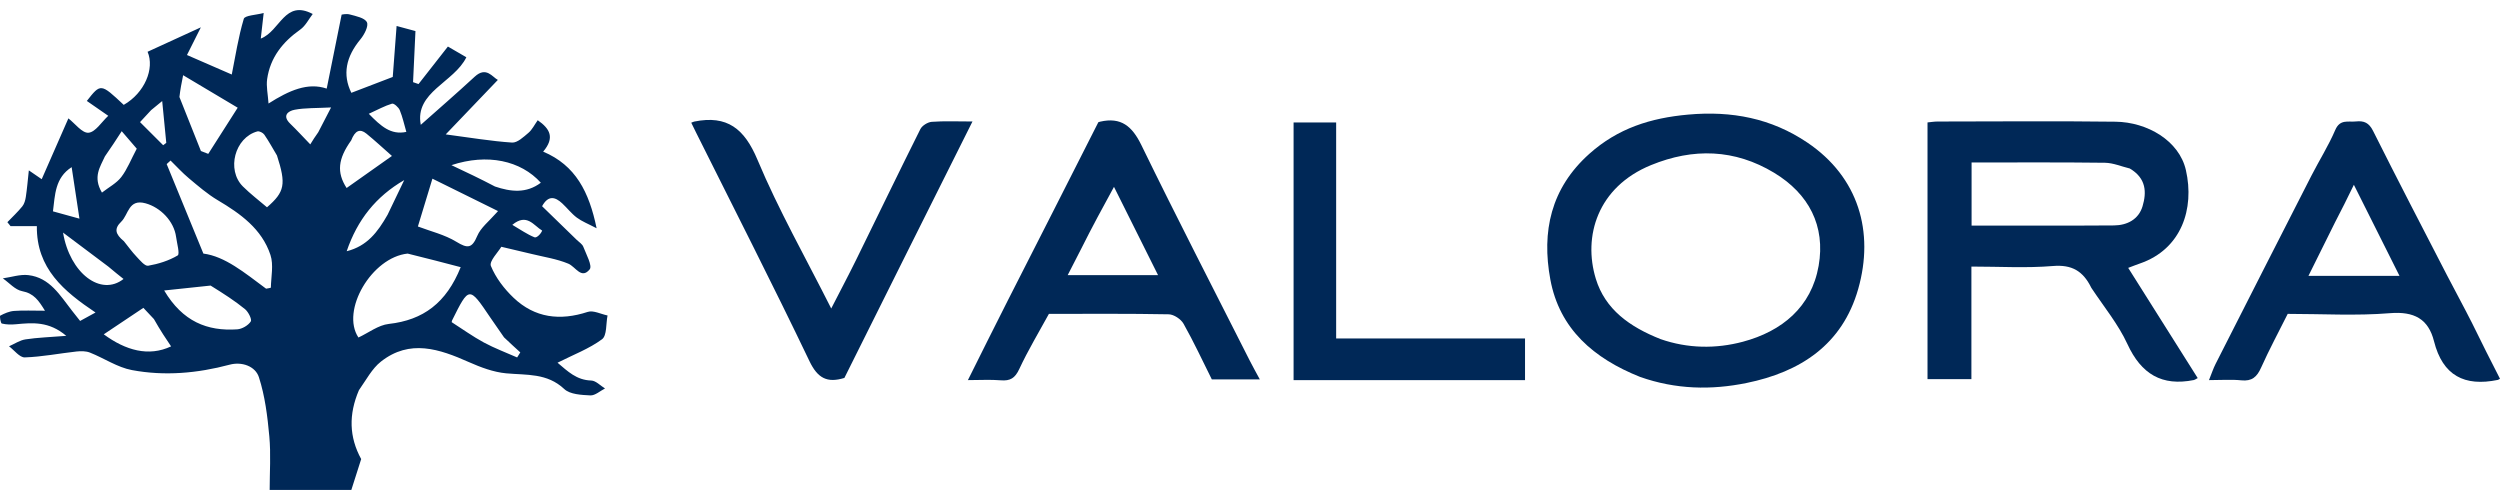 <svg width="180" height="36" viewBox="0 0 180 36" fill="none" xmlns="http://www.w3.org/2000/svg">
<path d="M25.842 28.095C25.094 29.845 25.137 31.467 26.005 33.054C25.78 33.76 25.547 34.489 25.297 35.273C23.469 35.273 21.582 35.273 19.416 35.273C19.416 34.011 19.509 32.705 19.391 31.418C19.26 29.983 19.081 28.519 18.641 27.158C18.387 26.371 17.422 26.021 16.539 26.256C14.212 26.877 11.851 27.088 9.498 26.646C8.45 26.449 7.494 25.789 6.478 25.387C6.188 25.272 5.826 25.273 5.507 25.308C4.264 25.446 3.027 25.692 1.783 25.733C1.414 25.745 1.028 25.215 0.65 24.933C1.044 24.761 1.425 24.497 1.836 24.435C2.709 24.302 3.597 24.275 4.771 24.181C3.524 23.123 2.341 23.233 1.149 23.346C0.812 23.378 0.456 23.375 0.132 23.295C0.045 23.274 -0.037 22.754 0.017 22.726C0.326 22.564 0.671 22.412 1.013 22.387C1.69 22.337 2.372 22.372 3.238 22.372C2.787 21.643 2.444 21.123 1.591 20.963C1.089 20.868 0.664 20.363 0.204 20.042C0.815 19.956 1.44 19.74 2.034 19.808C3.594 19.987 4.327 21.279 5.188 22.374C5.37 22.606 5.554 22.837 5.768 23.108C6.12 22.915 6.435 22.743 6.877 22.501C4.602 20.974 2.618 19.335 2.653 16.28C2.016 16.28 1.388 16.28 0.759 16.28C0.683 16.186 0.607 16.092 0.531 15.998C0.893 15.622 1.277 15.264 1.605 14.86C1.752 14.679 1.824 14.413 1.86 14.175C1.949 13.591 1.996 13.001 2.076 12.267C2.483 12.546 2.661 12.668 3.003 12.902C3.654 11.419 4.283 9.984 4.924 8.523C5.394 8.886 5.915 9.596 6.371 9.557C6.873 9.514 7.315 8.781 7.795 8.338C7.194 7.922 6.726 7.597 6.252 7.268C7.252 5.996 7.252 5.996 8.909 7.551C10.411 6.693 11.146 4.943 10.626 3.727C11.862 3.16 13.1 2.592 14.462 1.968C14.05 2.789 13.748 3.39 13.462 3.961C14.75 4.522 15.852 5.002 16.687 5.365C16.95 4.054 17.158 2.677 17.553 1.355C17.628 1.106 18.451 1.08 18.985 0.936C18.91 1.598 18.855 2.086 18.776 2.779C20.182 2.231 20.488 -0.062 22.516 1.007C22.232 1.373 22 1.86 21.615 2.132C20.35 3.025 19.454 4.146 19.234 5.699C19.16 6.223 19.288 6.777 19.334 7.453C20.827 6.503 22.168 5.918 23.523 6.379C23.879 4.616 24.225 2.9 24.597 1.056C24.604 1.055 24.92 0.969 25.192 1.043C25.636 1.164 26.261 1.285 26.417 1.601C26.552 1.873 26.232 2.492 25.955 2.826C24.901 4.096 24.65 5.371 25.297 6.683C26.264 6.313 27.234 5.941 28.278 5.541C28.36 4.464 28.454 3.212 28.555 1.87C29.091 2.015 29.472 2.118 29.913 2.237C29.856 3.456 29.798 4.686 29.74 5.916C29.871 5.961 30.003 6.007 30.134 6.052C30.828 5.166 31.521 4.28 32.249 3.351C32.6 3.555 33.072 3.829 33.578 4.123C32.692 5.939 29.843 6.626 30.296 8.987C31.528 7.892 32.873 6.728 34.179 5.522C35.008 4.756 35.457 5.557 35.845 5.754C34.617 7.037 33.371 8.339 32.092 9.676C33.864 9.909 35.361 10.165 36.868 10.265C37.248 10.29 37.697 9.86 38.049 9.563C38.315 9.338 38.478 8.991 38.717 8.656C39.609 9.279 39.954 9.916 39.108 10.918C41.443 11.902 42.417 13.818 42.956 16.435C42.343 16.113 41.899 15.943 41.532 15.669C41.143 15.377 40.837 14.975 40.477 14.641C39.97 14.169 39.476 14.04 39.03 14.847C39.851 15.645 40.693 16.461 41.533 17.279C41.695 17.437 41.925 17.573 41.998 17.767C42.206 18.312 42.664 19.137 42.457 19.394C41.858 20.135 41.444 19.202 40.914 18.982C40.085 18.638 39.169 18.503 38.289 18.287C37.586 18.114 36.881 17.953 36.095 17.768C35.873 18.148 35.206 18.812 35.344 19.149C35.69 19.999 36.304 20.799 36.98 21.442C38.509 22.895 40.323 23.11 42.317 22.457C42.721 22.325 43.264 22.617 43.743 22.714C43.624 23.302 43.705 24.161 43.346 24.426C42.427 25.107 41.313 25.525 40.142 26.115C40.88 26.737 41.512 27.367 42.567 27.398C42.904 27.408 43.23 27.769 43.56 27.97C43.207 28.148 42.847 28.486 42.504 28.469C41.861 28.437 41.041 28.399 40.628 28.011C39.388 26.845 37.913 27.018 36.439 26.879C35.525 26.793 34.607 26.446 33.756 26.069C31.632 25.126 29.508 24.398 27.427 26.035C26.785 26.54 26.374 27.34 25.842 28.095ZM29.35 18.258C26.761 18.53 24.517 22.363 25.807 24.301C26.535 23.962 27.238 23.407 27.994 23.323C30.475 23.047 32.138 21.806 33.17 19.236C31.947 18.916 30.739 18.599 29.35 18.258ZM19.158 20.785C19.277 20.759 19.501 20.735 19.502 20.707C19.519 19.92 19.708 19.067 19.473 18.357C18.85 16.478 17.315 15.387 15.675 14.413C14.931 13.972 14.265 13.391 13.597 12.833C13.129 12.443 12.717 11.986 12.28 11.559C12.187 11.644 12.094 11.729 12.001 11.814C12.859 13.906 13.717 15.998 14.643 18.257C16.199 18.462 17.589 19.62 19.158 20.785ZM35.742 15.325C35.836 15.221 35.93 15.117 35.858 15.197C34.255 14.406 32.657 13.617 31.134 12.865C30.8 13.963 30.429 15.183 30.088 16.307C30.986 16.65 32.011 16.89 32.865 17.412C33.67 17.904 33.983 17.886 34.363 16.984C34.611 16.397 35.19 15.949 35.742 15.325ZM8.922 17.368C9.222 17.741 9.501 18.133 9.83 18.479C10.079 18.741 10.429 19.174 10.666 19.133C11.403 19.006 12.156 18.77 12.792 18.392C12.96 18.292 12.741 17.52 12.679 17.059C12.527 15.92 11.549 14.931 10.477 14.638C9.245 14.301 9.261 15.447 8.73 15.96C8.213 16.46 8.285 16.846 8.922 17.368ZM15.163 20.561C14.104 20.673 13.045 20.785 11.82 20.915C13.151 23.154 14.923 23.858 17.083 23.712C17.432 23.688 17.867 23.432 18.055 23.147C18.153 22.996 17.881 22.454 17.639 22.257C16.912 21.664 16.118 21.154 15.163 20.561ZM19.942 11.196C19.642 10.693 19.362 10.177 19.031 9.696C18.939 9.561 18.672 9.423 18.531 9.461C16.906 9.9 16.288 12.229 17.488 13.425C18.032 13.966 18.65 14.433 19.224 14.925C20.505 13.815 20.611 13.268 19.942 11.196ZM12.919 6.985C13.435 8.281 13.95 9.577 14.466 10.873C14.642 10.942 14.818 11.01 14.994 11.079C15.68 10.004 16.365 8.929 17.114 7.755C16.141 7.176 14.721 6.33 13.185 5.415C13.064 6.021 12.987 6.41 12.919 6.985ZM11.083 22.974C10.827 22.702 10.571 22.429 10.323 22.165C9.352 22.814 8.414 23.441 7.471 24.071C9.049 25.233 10.704 25.7 12.318 24.939C11.981 24.44 11.541 23.789 11.083 22.974ZM35.64 13.429C36.777 13.812 37.893 13.942 38.94 13.157C37.496 11.557 35.092 11.035 32.503 11.891C33.618 12.417 34.559 12.861 35.64 13.429ZM36.289 24.288C35.956 23.808 35.618 23.331 35.291 22.846C33.776 20.603 33.777 20.602 32.549 23.07C32.524 23.12 32.527 23.183 32.525 23.198C33.309 23.699 34.045 24.231 34.837 24.659C35.606 25.074 36.433 25.382 37.234 25.736C37.31 25.616 37.386 25.494 37.462 25.373C37.108 25.052 36.754 24.73 36.289 24.288ZM25.286 10.107C24.331 11.444 24.23 12.412 24.956 13.536C25.993 12.804 27.028 12.072 28.22 11.229C27.587 10.672 27.003 10.127 26.384 9.623C25.913 9.24 25.566 9.398 25.286 10.107ZM7.797 19.192C6.711 18.377 5.625 17.561 4.539 16.746C5.026 19.677 7.264 21.37 8.894 20.086C8.555 19.816 8.233 19.561 7.797 19.192ZM27.907 15.46C28.307 14.629 28.706 13.797 29.105 12.966C27.065 14.149 25.733 15.823 24.961 18.089C26.427 17.722 27.191 16.717 27.907 15.46ZM7.553 11.261C7.216 12.013 6.669 12.735 7.34 13.867C7.847 13.473 8.393 13.19 8.732 12.748C9.163 12.186 9.427 11.495 9.846 10.705C9.613 10.434 9.246 10.008 8.763 9.446C8.335 10.107 8.003 10.619 7.553 11.261ZM22.915 9.52C23.175 9.017 23.435 8.515 23.838 7.736C22.758 7.793 21.971 7.76 21.216 7.902C20.732 7.993 20.303 8.331 20.893 8.903C21.377 9.373 21.833 9.87 22.34 10.395C22.536 10.077 22.669 9.862 22.915 9.52ZM5.159 12.035C3.954 12.805 3.964 14.044 3.813 15.217C4.526 15.414 5.133 15.581 5.72 15.743C5.539 14.547 5.362 13.38 5.159 12.035ZM29.256 9.496C29.104 8.973 28.99 8.434 28.783 7.933C28.696 7.724 28.36 7.424 28.226 7.463C27.696 7.622 27.2 7.898 26.553 8.193C27.421 9.081 28.136 9.737 29.256 9.496ZM10.88 7.93C10.633 8.197 10.386 8.464 10.082 8.792C10.673 9.383 11.211 9.919 11.748 10.456C11.823 10.399 11.897 10.343 11.972 10.286C11.879 9.33 11.785 8.374 11.678 7.276C11.386 7.512 11.197 7.664 10.88 7.93ZM39.037 16.603C38.422 16.24 37.938 15.321 36.886 16.189C37.478 16.535 37.955 16.873 38.482 17.085C38.637 17.147 38.935 16.854 39.037 16.603Z" fill="#002857"/>
<path d="M150.577 20.726C149.98 19.504 149.168 19.04 147.808 19.153C145.896 19.312 143.962 19.193 141.941 19.193C141.941 21.897 141.941 24.561 141.941 27.296C140.849 27.296 139.85 27.296 138.781 27.296C138.781 21.176 138.781 15.033 138.781 8.815C139.001 8.795 139.25 8.751 139.5 8.75C143.773 8.746 148.046 8.708 152.318 8.763C154.606 8.792 156.9 10.129 157.384 12.247C158.021 15.035 157.061 17.934 154.094 18.964C153.822 19.058 153.555 19.165 153.23 19.287C154.91 21.95 156.568 24.578 158.235 27.222C158.074 27.307 158.023 27.349 157.966 27.361C155.651 27.828 154.166 26.928 153.175 24.775C152.523 23.356 151.496 22.11 150.577 20.726ZM153.345 12.132C152.747 11.988 152.152 11.727 151.553 11.719C148.355 11.678 145.156 11.699 141.954 11.699C141.954 13.274 141.954 14.726 141.954 16.241C145.411 16.241 148.806 16.256 152.201 16.231C153.154 16.224 153.98 15.8 154.263 14.853C154.558 13.861 154.548 12.844 153.345 12.132Z" fill="#002857"/>
<path d="M118.084 27.137C114.751 25.807 112.283 23.69 111.623 20.118C110.99 16.684 111.649 13.562 114.432 11.075C116.491 9.235 118.848 8.493 121.548 8.251C124.68 7.969 127.533 8.513 130.133 10.268C133.821 12.758 134.959 16.7 133.791 20.806C132.651 24.817 129.625 26.785 125.752 27.575C123.215 28.093 120.658 28.045 118.084 27.137ZM119.564 24.417C121.52 25.098 123.545 25.124 125.491 24.604C128.301 23.852 130.421 22.111 130.942 19.138C131.445 16.268 130.237 13.95 127.736 12.439C124.902 10.728 121.915 10.642 118.873 11.888C115.018 13.467 113.965 17.021 114.9 20.076C115.574 22.278 117.333 23.534 119.564 24.417Z" fill="#002857"/>
<path d="M72.569 21.62C74.776 17.295 76.932 13.041 79.082 8.798C79.135 8.782 79.171 8.769 79.208 8.761C80.718 8.413 81.514 9.085 82.179 10.448C84.719 15.662 87.379 20.817 89.997 25.994C90.203 26.401 90.428 26.799 90.708 27.318C89.438 27.318 88.355 27.318 87.252 27.318C86.587 25.985 85.953 24.619 85.216 23.311C85.029 22.979 84.518 22.637 84.149 22.63C81.276 22.575 78.4 22.599 75.521 22.599C74.794 23.931 74.018 25.217 73.388 26.57C73.084 27.223 72.741 27.44 72.055 27.382C71.309 27.32 70.554 27.368 69.689 27.368C70.656 25.426 71.587 23.558 72.569 21.62ZM77.843 17.92C77.531 18.528 77.219 19.136 76.874 19.809C79.092 19.809 81.174 19.809 83.379 19.809C82.305 17.657 81.281 15.605 80.207 13.454C79.402 14.929 78.633 16.337 77.843 17.92Z" fill="#002857"/>
<path d="M177.997 23.28C178.672 24.669 179.336 25.972 180 27.273C179.892 27.328 179.866 27.349 179.837 27.355C177.448 27.845 175.874 27.049 175.249 24.571C174.842 22.956 173.812 22.408 172.076 22.549C169.637 22.748 167.17 22.599 164.715 22.599C164.06 23.91 163.381 25.17 162.798 26.472C162.499 27.142 162.138 27.463 161.374 27.384C160.666 27.311 159.945 27.368 159.047 27.368C159.236 26.901 159.353 26.535 159.525 26.197C161.815 21.685 164.109 17.174 166.412 12.668C166.978 11.559 167.65 10.499 168.138 9.359C168.48 8.558 169.075 8.804 169.632 8.744C170.209 8.682 170.568 8.839 170.86 9.423C172.601 12.897 174.391 16.347 176.175 19.8C176.763 20.939 177.382 22.063 177.997 23.28ZM168.12 16.014C167.491 17.28 166.862 18.546 166.209 19.861C168.434 19.861 170.541 19.861 172.763 19.861C171.682 17.704 170.63 15.604 169.479 13.305C168.989 14.306 168.606 15.09 168.12 16.014Z" fill="#002857"/>
<path d="M60.796 27.211C59.561 27.593 58.872 27.236 58.283 26.006C55.635 20.475 52.845 15.012 50.107 9.524C49.994 9.298 49.885 9.07 49.77 8.835C49.872 8.796 49.929 8.764 49.99 8.752C52.353 8.277 53.596 9.256 54.539 11.504C56.054 15.119 58.005 18.551 59.848 22.212C60.477 20.985 61.083 19.843 61.653 18.684C63.192 15.556 64.704 12.416 66.265 9.299C66.393 9.043 66.794 8.794 67.086 8.772C67.987 8.704 68.897 8.747 70.019 8.747C66.914 14.952 63.869 21.036 60.796 27.211Z" fill="#002857"/>
<path d="M105.785 27.368C101.517 27.368 97.362 27.368 93.138 27.368C93.138 21.176 93.138 15.033 93.138 8.819C94.111 8.819 95.11 8.819 96.203 8.819C96.203 13.956 96.203 19.116 96.203 24.37C100.774 24.37 105.253 24.37 109.802 24.37C109.802 25.385 109.802 26.308 109.802 27.368C108.515 27.368 107.206 27.368 105.785 27.368Z" fill="#002857"/>
</svg>
